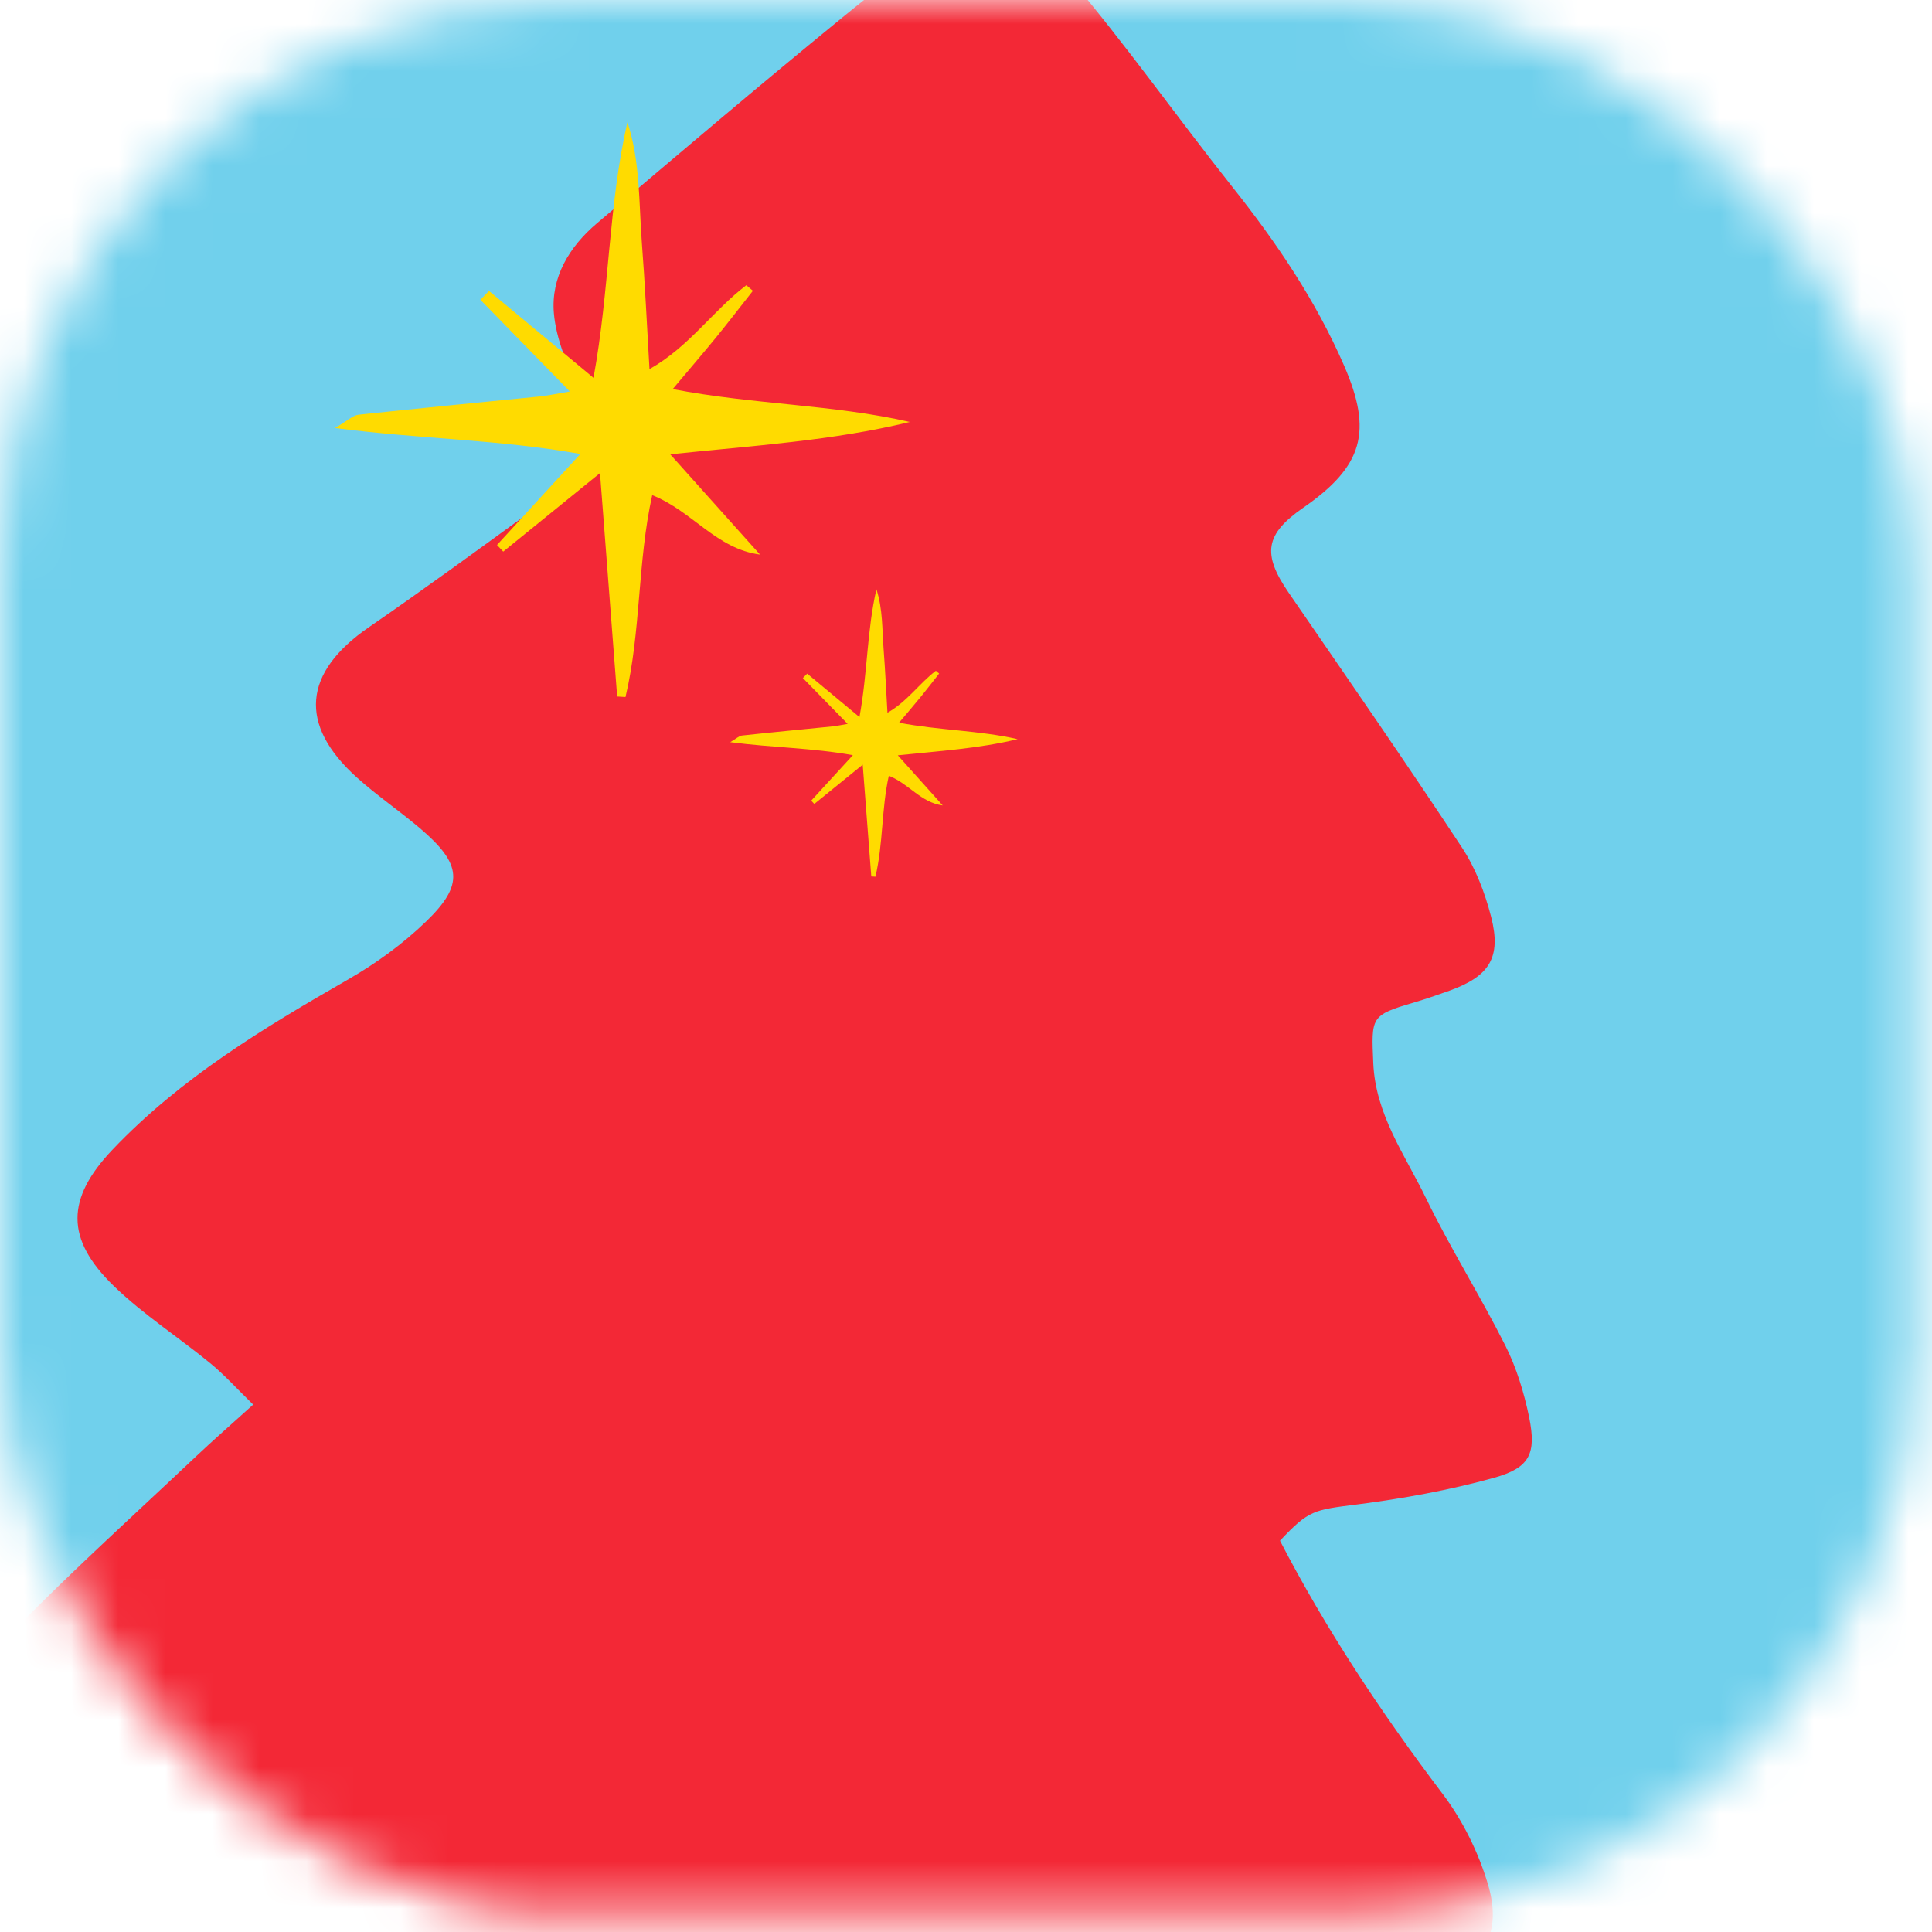 <svg width="41" height="41" viewBox="0 0 41 41" fill="none" xmlns="http://www.w3.org/2000/svg">
<mask id="mask0_16153_616" style="mask-type:alpha" maskUnits="userSpaceOnUse" x="0" y="0" width="41" height="41">
<rect width="40.632" height="40.632" rx="12" fill="#D9D9D9"/>
</mask>
<g mask="url(#mask0_16153_616)">
<rect x="-49.993" y="-17.381" width="96.805" height="64.377" fill="#70D0EC"/>
<path d="M27.162 32.694C28.138 34.577 29.315 36.353 30.611 38.064C31.037 38.626 31.372 39.303 31.574 39.98C31.882 41.006 31.513 41.653 30.523 42.091C28.651 42.918 26.683 43.398 24.664 43.682C22.981 43.92 21.312 43.812 19.635 43.56C17.291 43.208 14.913 43.045 12.591 42.59C9.245 41.934 5.964 40.988 2.972 39.284C2.051 38.758 1.195 38.079 0.409 37.359C-0.728 36.318 -0.743 35.657 0.332 34.561C1.565 33.304 2.875 32.121 4.156 30.911C4.516 30.571 4.888 30.246 5.373 29.808C5.034 29.478 4.769 29.182 4.466 28.933C3.789 28.377 3.041 27.898 2.415 27.291C1.386 26.293 1.399 25.438 2.387 24.398C3.83 22.879 5.598 21.812 7.397 20.78C7.985 20.442 8.551 20.03 9.039 19.559C9.855 18.773 9.804 18.337 8.917 17.581C8.481 17.21 8.001 16.885 7.576 16.502C6.326 15.377 6.432 14.273 7.826 13.312C8.994 12.508 10.138 11.672 11.285 10.838C11.531 10.659 11.758 10.446 11.968 10.224C12.627 9.529 12.655 9.139 12.265 8.254C12.039 7.74 11.801 7.195 11.754 6.647C11.689 5.883 12.083 5.234 12.665 4.741C14.389 3.277 16.113 1.813 17.863 0.382C18.513 -0.149 19.187 -0.695 19.936 -1.051C21.525 -1.806 21.707 -1.639 22.689 -0.475C23.9 0.958 24.986 2.496 26.152 3.966C27.086 5.142 27.919 6.371 28.522 7.755C29.132 9.156 28.931 9.893 27.655 10.776C26.847 11.337 26.782 11.754 27.345 12.574C28.58 14.371 29.824 16.164 31.024 17.985C31.314 18.424 31.513 18.947 31.645 19.461C31.865 20.323 31.606 20.72 30.756 21.025C30.503 21.115 30.249 21.203 29.992 21.279C29.088 21.545 29.101 21.581 29.143 22.559C29.19 23.656 29.816 24.507 30.262 25.428C30.78 26.493 31.415 27.5 31.947 28.558C32.183 29.029 32.343 29.555 32.45 30.074C32.607 30.849 32.467 31.148 31.705 31.361C30.755 31.624 29.775 31.802 28.797 31.927C27.89 32.043 27.779 32.038 27.162 32.698L27.162 32.694Z" fill="#F32836"/>
<path d="M10.377 6.174C11.075 6.754 11.772 7.335 12.595 8.018C12.94 6.139 12.911 4.341 13.315 2.595C13.59 3.433 13.556 4.299 13.621 5.151C13.688 6.014 13.727 6.879 13.783 7.833C14.621 7.364 15.135 6.587 15.838 6.053C15.885 6.092 15.931 6.131 15.978 6.171C15.72 6.497 15.467 6.828 15.205 7.15C14.925 7.493 14.636 7.829 14.276 8.257C16.002 8.588 17.677 8.582 19.307 8.955C17.662 9.355 15.993 9.456 14.223 9.641C14.906 10.404 15.518 11.087 16.129 11.769C15.197 11.646 14.7 10.851 13.841 10.508C13.526 11.926 13.606 13.395 13.274 14.792C13.215 14.789 13.156 14.785 13.097 14.781C12.98 13.263 12.864 11.743 12.733 10.04C11.968 10.66 11.323 11.183 10.679 11.706C10.635 11.659 10.591 11.611 10.547 11.565C11.111 10.949 11.674 10.334 12.316 9.634C10.602 9.326 8.936 9.32 7.109 9.083C7.376 8.929 7.488 8.814 7.611 8.801C8.885 8.664 10.162 8.544 11.438 8.415C11.628 8.396 11.816 8.354 12.093 8.308C11.427 7.625 10.811 6.993 10.194 6.362C10.255 6.299 10.315 6.237 10.376 6.175L10.377 6.174Z" fill="#FFDB00"/>
<path d="M17.13 14.296C17.479 14.586 17.828 14.876 18.239 15.217C18.412 14.278 18.397 13.379 18.599 12.506C18.736 12.925 18.719 13.358 18.752 13.784C18.785 14.215 18.805 14.648 18.833 15.125C19.252 14.89 19.509 14.502 19.86 14.235C19.884 14.255 19.907 14.274 19.93 14.294C19.802 14.457 19.675 14.622 19.544 14.783C19.404 14.955 19.259 15.123 19.079 15.337C19.942 15.502 20.78 15.499 21.595 15.686C20.773 15.886 19.938 15.936 19.053 16.029C19.394 16.41 19.7 16.752 20.006 17.093C19.54 17.031 19.292 16.634 18.862 16.463C18.704 17.172 18.744 17.906 18.578 18.605C18.549 18.603 18.52 18.601 18.49 18.599C18.432 17.84 18.373 17.08 18.308 16.228C17.925 16.538 17.603 16.8 17.281 17.061C17.259 17.038 17.237 17.014 17.215 16.991C17.497 16.683 17.779 16.375 18.099 16.026C17.242 15.871 16.409 15.868 15.496 15.75C15.629 15.673 15.685 15.615 15.747 15.609C16.384 15.54 17.022 15.48 17.66 15.416C17.756 15.406 17.85 15.386 17.988 15.362C17.655 15.021 17.347 14.705 17.038 14.389C17.069 14.358 17.099 14.327 17.129 14.296L17.13 14.296Z" fill="#FFDB00"/>
</g>
</svg>
